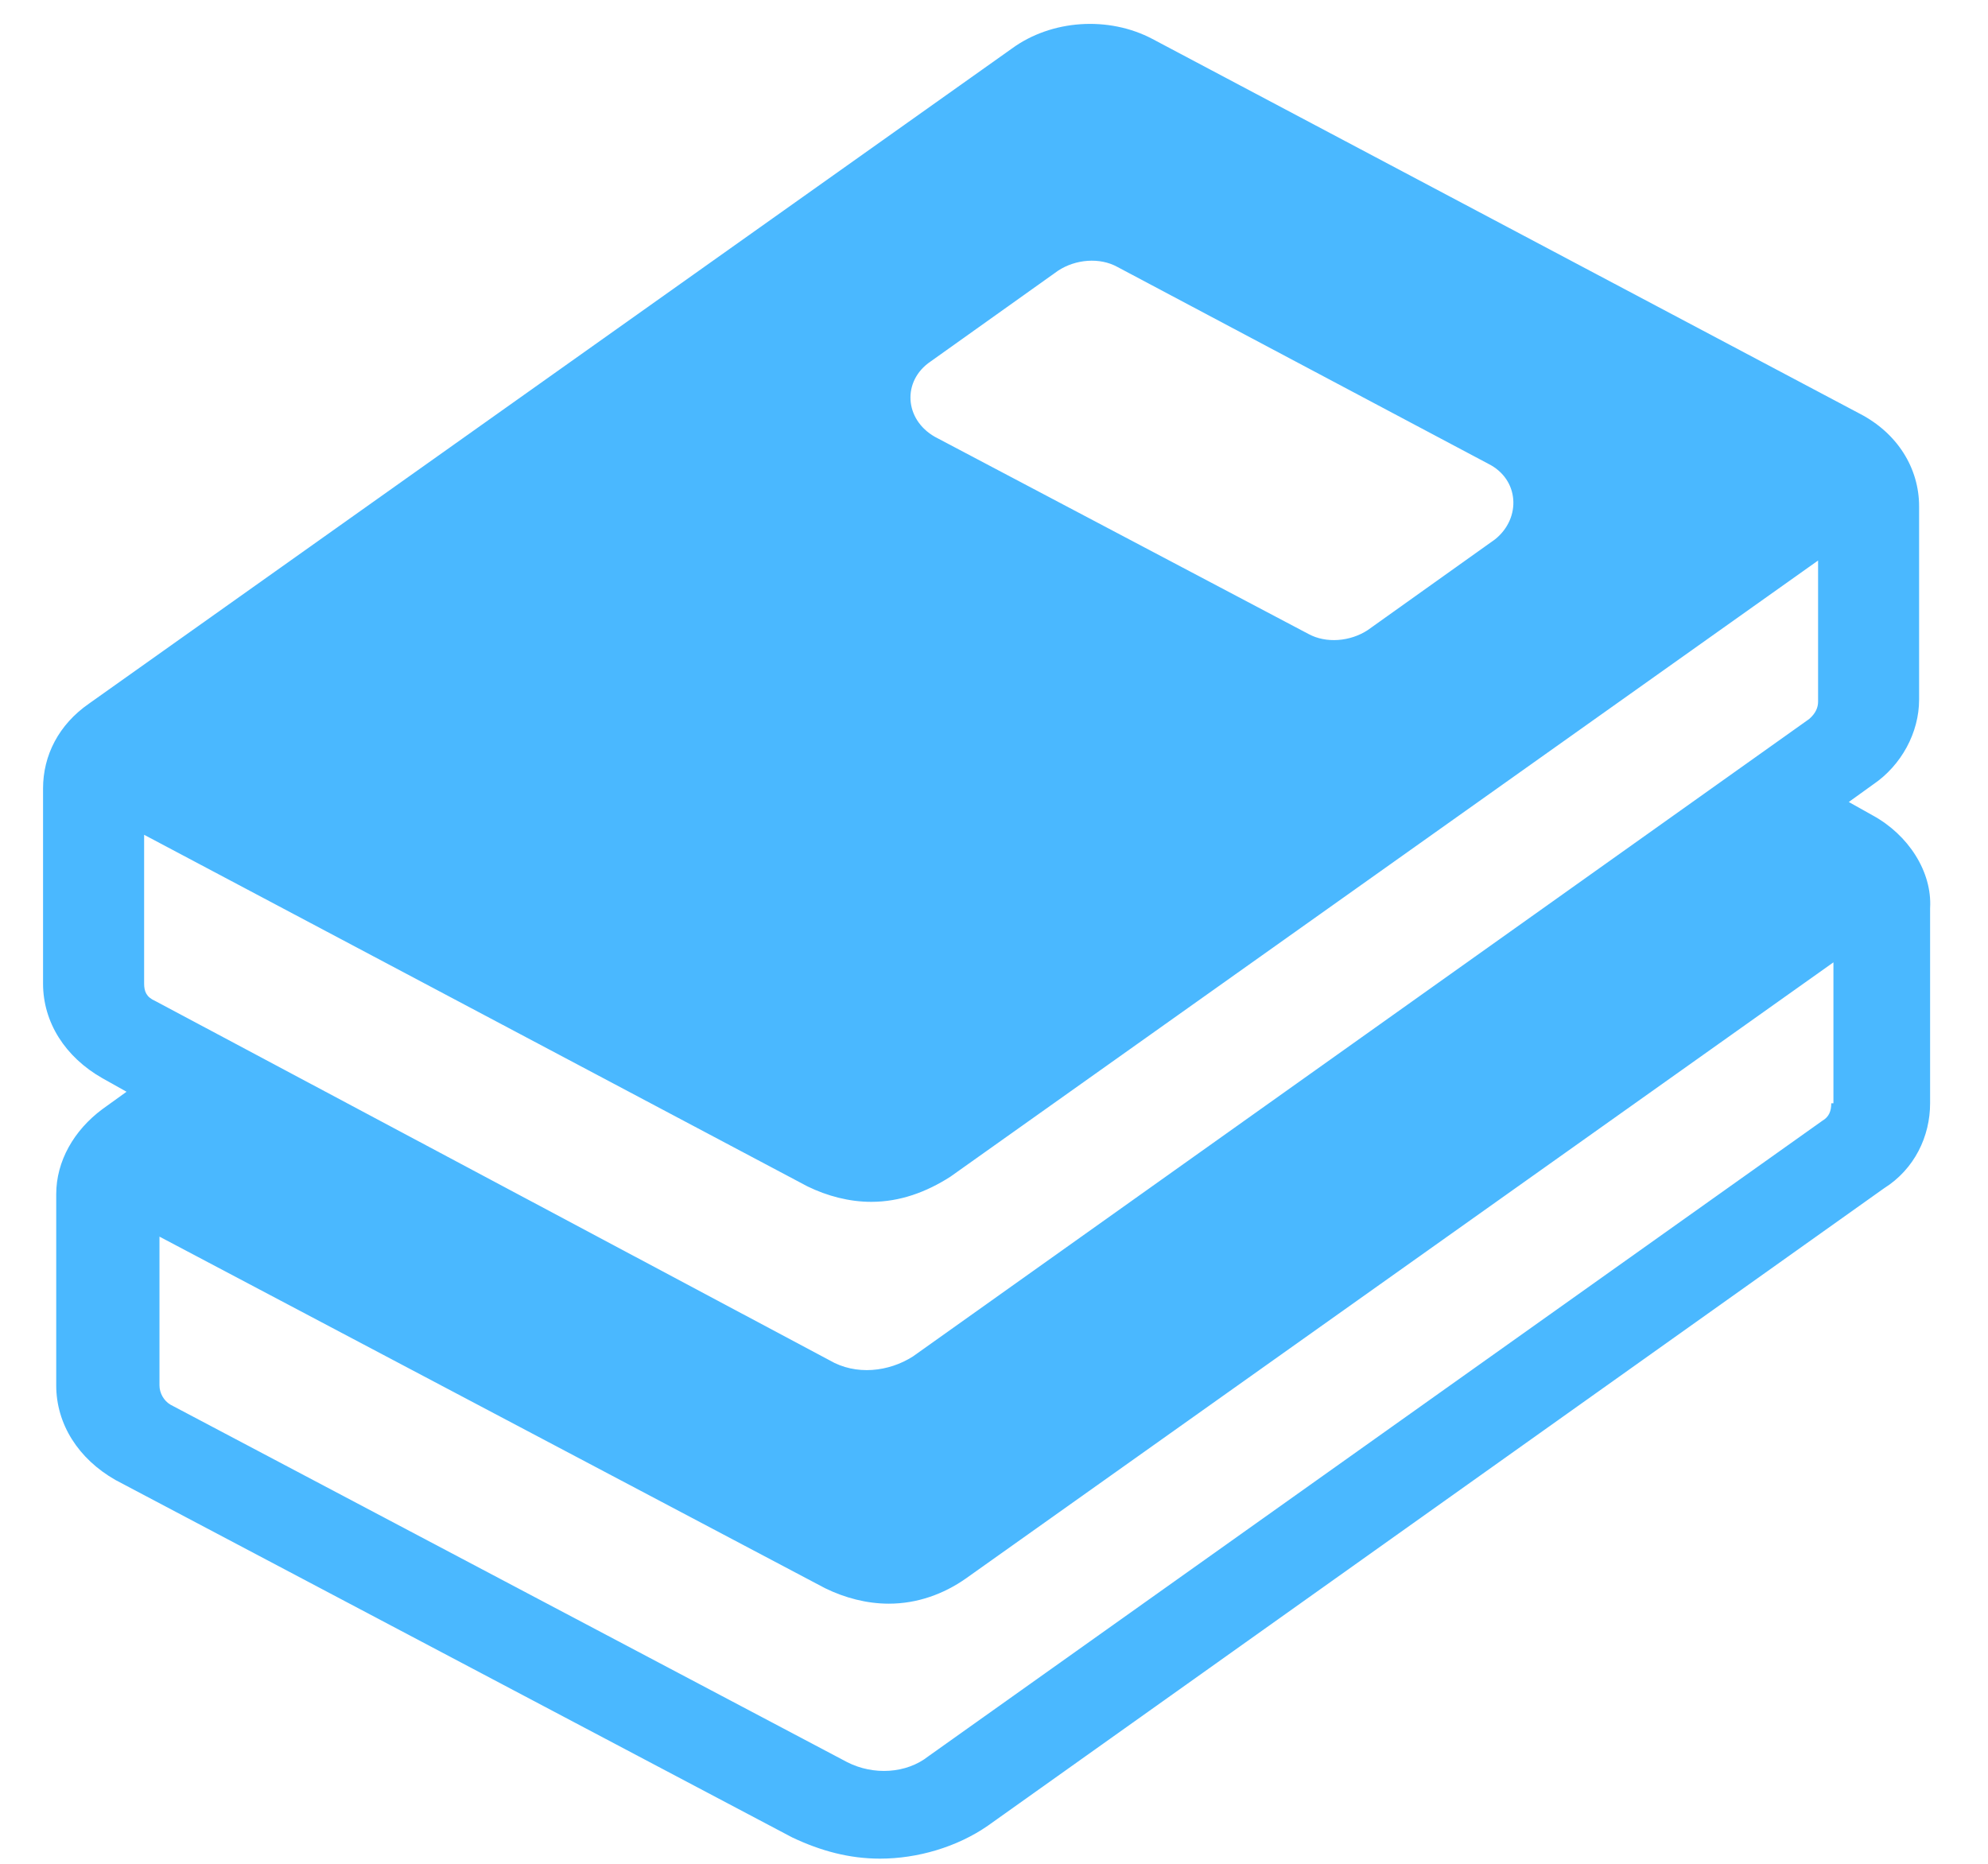 <svg width="32" height="30" viewBox="0 0 32 30" fill="none" xmlns="http://www.w3.org/2000/svg">
<path d="M30.148 13.127L29.759 12.909L30.148 12.629C30.608 12.318 30.891 11.789 30.891 11.261V8.151C30.891 7.53 30.537 6.97 29.936 6.659L18.55 0.627C17.843 0.254 16.924 0.316 16.287 0.782L1.436 11.323C0.941 11.665 0.693 12.163 0.693 12.691V15.832C0.693 16.454 1.047 17.013 1.648 17.355L2.037 17.573L1.648 17.853C1.188 18.195 0.905 18.692 0.905 19.221V22.299C0.905 22.921 1.259 23.481 1.86 23.823L12.751 29.575C13.211 29.793 13.671 29.917 14.166 29.917C14.767 29.917 15.403 29.731 15.898 29.389L30.325 19.128C30.82 18.817 31.068 18.288 31.068 17.759V14.619C31.103 14.028 30.714 13.437 30.148 13.127ZM14.979 5.819L17.03 4.358C17.313 4.171 17.702 4.14 17.985 4.296L23.96 7.467C24.455 7.716 24.491 8.338 24.067 8.68L22.016 10.142C21.733 10.328 21.344 10.359 21.061 10.204L15.05 7.032C14.555 6.752 14.519 6.13 14.979 5.819ZM2.32 15.832V13.437L12.999 19.097C13.317 19.252 13.671 19.345 14.024 19.345C14.484 19.345 14.908 19.19 15.297 18.941L29.265 9.022V11.292C29.265 11.385 29.229 11.479 29.123 11.572L14.696 21.833C14.307 22.082 13.777 22.144 13.352 21.895L2.497 16.111C2.355 16.049 2.32 15.956 2.32 15.832ZM29.477 17.759C29.477 17.884 29.441 17.977 29.335 18.039L14.944 28.269C14.59 28.549 14.059 28.58 13.635 28.363L2.744 22.61C2.638 22.548 2.567 22.424 2.567 22.299V19.905L13.281 25.564C13.6 25.72 13.953 25.813 14.307 25.813C14.767 25.813 15.191 25.657 15.545 25.409L29.512 15.49V17.759H29.477Z" fill="#4AB8FF"/>
</svg>
